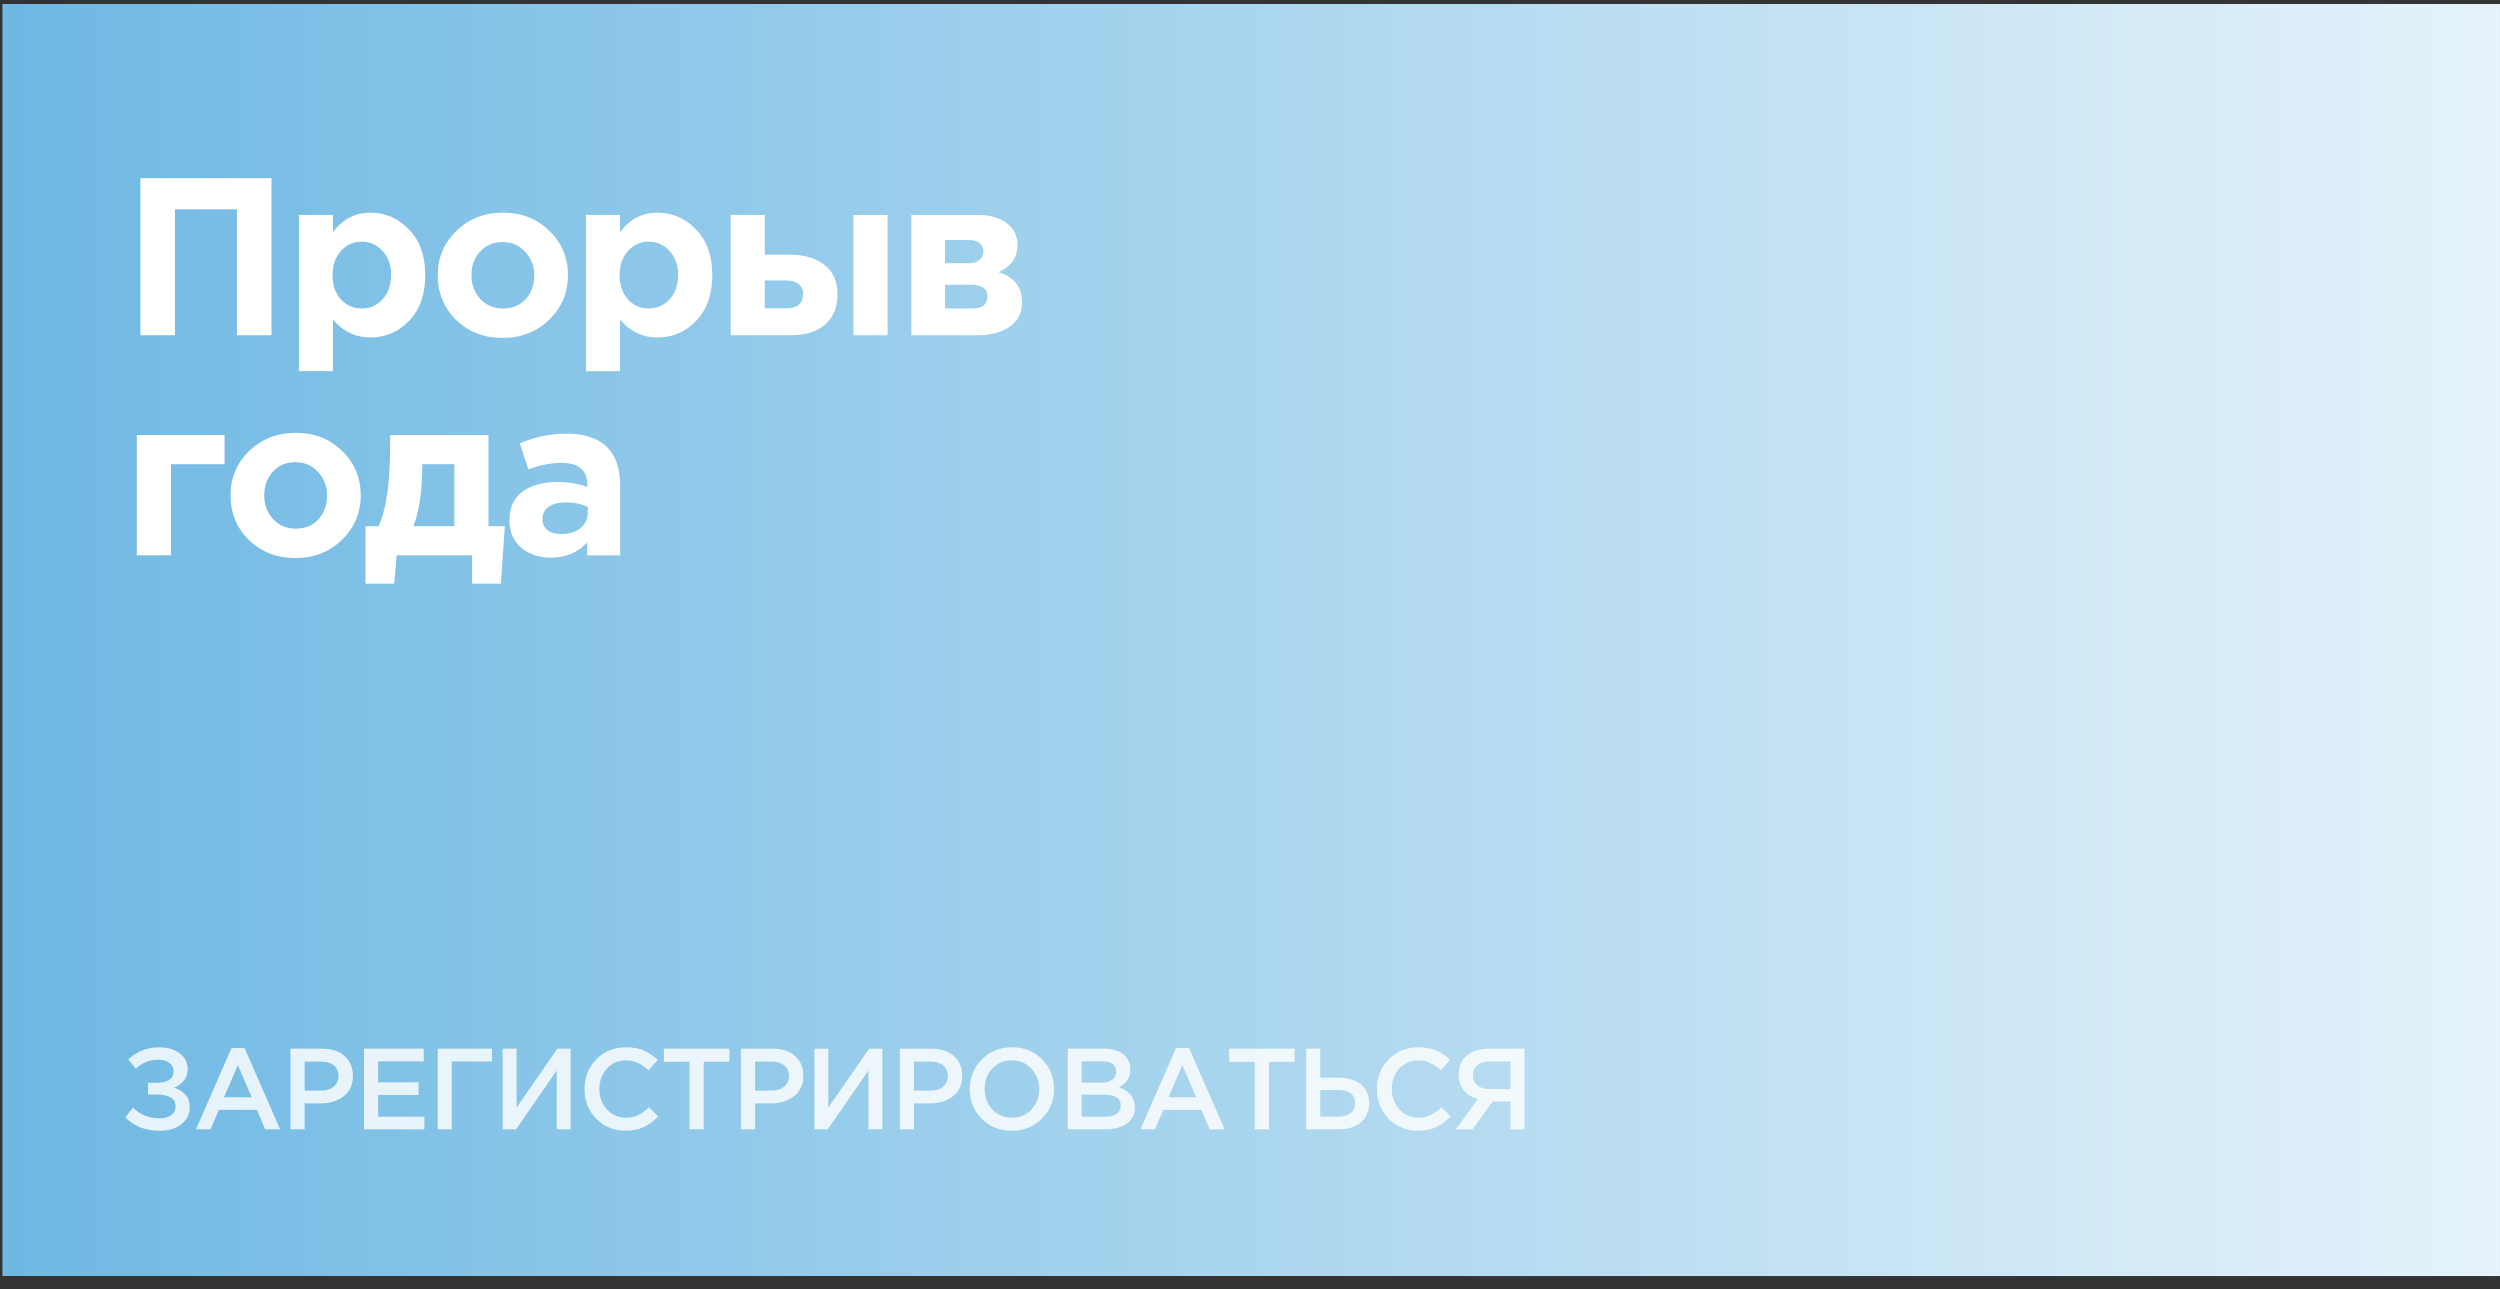 <?xml version="1.0" encoding="UTF-8"?> <svg xmlns="http://www.w3.org/2000/svg" width="159" height="82" viewBox="0 0 159 82" fill="none"><rect x="0" y="0" width="159" height="82" fill="#333333" stroke="none"/><rect x="0.154" y="0.253" width="158.845" height="80.903" fill="url(#paint0_linear_614_4678)"></rect><path opacity="0.82" d="M10.134 66.608C10.661 66.608 11.093 66.737 11.43 66.996C11.768 67.255 11.936 67.585 11.936 67.986C11.936 68.537 11.645 68.936 11.064 69.18C11.372 69.272 11.616 69.421 11.797 69.627C11.977 69.832 12.068 70.093 12.068 70.411C12.068 70.845 11.895 71.204 11.548 71.488C11.201 71.771 10.747 71.913 10.185 71.913C9.701 71.913 9.284 71.844 8.932 71.707C8.585 71.566 8.263 71.353 7.965 71.07L8.456 70.447C8.934 70.901 9.504 71.129 10.163 71.129C10.446 71.129 10.683 71.06 10.874 70.924C11.069 70.782 11.167 70.594 11.167 70.359C11.167 70.105 11.059 69.917 10.844 69.795C10.629 69.673 10.346 69.612 9.994 69.612H9.416V68.865H9.987C10.319 68.865 10.578 68.801 10.764 68.674C10.949 68.542 11.042 68.357 11.042 68.117C11.042 67.902 10.952 67.729 10.771 67.597C10.595 67.465 10.363 67.399 10.075 67.399C9.513 67.399 9.035 67.59 8.639 67.971L8.155 67.385C8.698 66.867 9.357 66.608 10.134 66.608ZM12.467 71.825L14.724 66.659H15.559L17.816 71.825H16.863L16.343 70.586H13.918L13.39 71.825H12.467ZM14.247 69.788H16.013L15.127 67.736L14.247 69.788ZM18.475 71.825V66.696H20.497C21.093 66.696 21.567 66.852 21.919 67.165C22.27 67.478 22.446 67.897 22.446 68.425C22.446 68.977 22.251 69.407 21.86 69.715C21.474 70.022 20.986 70.176 20.395 70.176H19.376V71.825H18.475ZM19.376 69.363H20.424C20.761 69.363 21.03 69.277 21.23 69.106C21.43 68.936 21.53 68.711 21.53 68.432C21.53 68.139 21.43 67.915 21.23 67.758C21.035 67.597 20.766 67.517 20.424 67.517H19.376V69.363ZM23.149 71.825V66.696H26.952V67.502H24.051V68.835H26.622V69.641H24.051V71.019H26.989V71.825H23.149ZM27.838 71.825V66.696H31.289V67.509H28.732V71.825H27.838ZM31.968 71.825V66.696H32.855V70.44L35.449 66.696H36.291V71.825H35.405V68.088L32.818 71.825H31.968ZM39.782 71.913C39.04 71.913 38.419 71.659 37.921 71.151C37.423 70.638 37.174 70.008 37.174 69.26C37.174 68.518 37.423 67.89 37.921 67.377C38.419 66.865 39.052 66.608 39.819 66.608C40.263 66.608 40.639 66.676 40.947 66.813C41.26 66.95 41.553 67.148 41.826 67.407L41.248 68.073C40.788 67.648 40.31 67.436 39.812 67.436C39.323 67.436 38.918 67.612 38.595 67.963C38.278 68.315 38.119 68.747 38.119 69.26C38.119 69.768 38.28 70.201 38.603 70.557C38.925 70.909 39.328 71.085 39.812 71.085C40.105 71.085 40.363 71.031 40.588 70.924C40.813 70.811 41.045 70.643 41.284 70.418L41.863 71.004C41.575 71.307 41.27 71.534 40.947 71.685C40.625 71.837 40.236 71.913 39.782 71.913ZM43.85 71.825V67.531H42.224V66.696H46.386V67.531H44.759V71.825H43.85ZM47.121 71.825V66.696H49.144C49.739 66.696 50.213 66.852 50.565 67.165C50.917 67.478 51.093 67.897 51.093 68.425C51.093 68.977 50.897 69.407 50.506 69.715C50.12 70.022 49.632 70.176 49.041 70.176H48.023V71.825H47.121ZM48.023 69.363H49.07C49.407 69.363 49.676 69.277 49.876 69.106C50.077 68.936 50.177 68.711 50.177 68.432C50.177 68.139 50.077 67.915 49.876 67.758C49.681 67.597 49.412 67.517 49.07 67.517H48.023V69.363ZM51.796 71.825V66.696H52.682V70.44L55.276 66.696H56.118V71.825H55.232V68.088L52.645 71.825H51.796ZM57.228 71.825V66.696H59.25C59.846 66.696 60.32 66.852 60.672 67.165C61.023 67.478 61.199 67.897 61.199 68.425C61.199 68.977 61.004 69.407 60.613 69.715C60.227 70.022 59.739 70.176 59.148 70.176H58.13V71.825H57.228ZM58.13 69.363H59.177C59.514 69.363 59.783 69.277 59.983 69.106C60.183 68.936 60.283 68.711 60.283 68.432C60.283 68.139 60.183 67.915 59.983 67.758C59.788 67.597 59.519 67.517 59.177 67.517H58.13V69.363ZM66.276 71.136C65.769 71.654 65.126 71.913 64.35 71.913C63.573 71.913 62.933 71.656 62.43 71.143C61.927 70.63 61.675 70.003 61.675 69.26C61.675 68.528 61.929 67.902 62.437 67.385C62.945 66.867 63.588 66.608 64.364 66.608C65.141 66.608 65.781 66.865 66.284 67.377C66.787 67.89 67.038 68.518 67.038 69.26C67.038 69.993 66.784 70.618 66.276 71.136ZM63.111 70.557C63.444 70.909 63.861 71.085 64.364 71.085C64.867 71.085 65.28 70.909 65.603 70.557C65.93 70.206 66.093 69.773 66.093 69.26C66.093 68.752 65.927 68.323 65.595 67.971C65.268 67.614 64.853 67.436 64.35 67.436C63.846 67.436 63.431 67.612 63.104 67.963C62.782 68.315 62.62 68.747 62.62 69.26C62.62 69.768 62.784 70.201 63.111 70.557ZM67.907 71.825V66.696H70.208C70.799 66.696 71.246 66.847 71.549 67.15C71.778 67.38 71.893 67.668 71.893 68.015C71.893 68.523 71.649 68.904 71.161 69.158C71.84 69.387 72.179 69.807 72.179 70.418C72.179 70.867 72.008 71.214 71.666 71.458C71.324 71.703 70.863 71.825 70.281 71.825H67.907ZM68.794 68.857H70.025C70.323 68.857 70.557 68.799 70.728 68.681C70.904 68.559 70.992 68.381 70.992 68.147C70.992 67.942 70.914 67.783 70.758 67.67C70.601 67.553 70.379 67.495 70.091 67.495H68.794V68.857ZM68.794 71.026H70.289C70.601 71.026 70.843 70.965 71.014 70.843C71.19 70.721 71.278 70.543 71.278 70.308C71.278 69.849 70.926 69.619 70.223 69.619H68.794V71.026ZM72.536 71.825L74.792 66.659H75.627L77.884 71.825H76.932L76.411 70.586H73.986L73.459 71.825H72.536ZM74.316 69.788H76.082L75.195 67.736L74.316 69.788ZM79.804 71.825V67.531H78.177V66.696H82.339V67.531H80.713V71.825H79.804ZM83.075 71.825V66.696H83.969V68.542H85.148C85.734 68.542 86.201 68.684 86.548 68.967C86.899 69.246 87.075 69.639 87.075 70.147C87.075 70.665 86.902 71.075 86.555 71.378C86.208 71.676 85.737 71.825 85.141 71.825H83.075ZM83.969 71.019H85.126C85.463 71.019 85.722 70.945 85.903 70.799C86.089 70.647 86.181 70.428 86.181 70.139C86.181 69.876 86.089 69.675 85.903 69.539C85.717 69.397 85.454 69.326 85.112 69.326H83.969V71.019ZM90.18 71.913C89.438 71.913 88.818 71.659 88.319 71.151C87.821 70.638 87.572 70.008 87.572 69.26C87.572 68.518 87.821 67.89 88.319 67.377C88.818 66.865 89.45 66.608 90.217 66.608C90.662 66.608 91.038 66.676 91.345 66.813C91.658 66.95 91.951 67.148 92.225 67.407L91.646 68.073C91.187 67.648 90.708 67.436 90.21 67.436C89.721 67.436 89.316 67.612 88.993 67.963C88.676 68.315 88.517 68.747 88.517 69.26C88.517 69.768 88.678 70.201 89.001 70.557C89.323 70.909 89.726 71.085 90.21 71.085C90.503 71.085 90.762 71.031 90.986 70.924C91.211 70.811 91.443 70.643 91.682 70.418L92.261 71.004C91.973 71.307 91.668 71.534 91.345 71.685C91.023 71.837 90.635 71.913 90.18 71.913ZM92.593 71.825L93.992 69.898C93.616 69.795 93.318 69.612 93.098 69.348C92.879 69.08 92.769 68.74 92.769 68.33C92.769 67.832 92.94 67.436 93.282 67.143C93.624 66.845 94.09 66.696 94.681 66.696H96.96V71.825H96.066V70.052H94.93L93.655 71.825H92.593ZM94.74 69.268H96.066V67.509H94.754C94.417 67.509 94.153 67.587 93.963 67.744C93.772 67.895 93.677 68.11 93.677 68.388C93.677 68.657 93.772 68.872 93.963 69.033C94.158 69.189 94.417 69.268 94.74 69.268Z" fill="white"></path><path d="M8.93 21.321V11.328H17.267V21.321H15.068V13.312H11.128V21.321H8.93ZM19.008 23.605V13.669H21.177V14.768C21.787 13.94 22.581 13.526 23.562 13.526C24.513 13.526 25.332 13.883 26.017 14.597C26.702 15.311 27.045 16.282 27.045 17.509C27.045 18.727 26.702 19.693 26.017 20.407C25.341 21.111 24.523 21.463 23.562 21.463C22.61 21.463 21.815 21.083 21.177 20.322V23.605H19.008ZM21.677 19.037C22.039 19.427 22.481 19.622 23.005 19.622C23.528 19.622 23.971 19.427 24.332 19.037C24.694 18.637 24.875 18.118 24.875 17.481C24.875 16.862 24.694 16.358 24.332 15.967C23.971 15.568 23.528 15.368 23.005 15.368C22.481 15.368 22.039 15.568 21.677 15.967C21.325 16.358 21.149 16.872 21.149 17.509C21.149 18.128 21.325 18.637 21.677 19.037ZM34.922 20.336C34.132 21.107 33.147 21.492 31.967 21.492C30.787 21.492 29.802 21.111 29.012 20.35C28.232 19.579 27.841 18.632 27.841 17.509C27.841 16.396 28.236 15.454 29.026 14.683C29.826 13.912 30.816 13.526 31.996 13.526C33.176 13.526 34.156 13.912 34.937 14.683C35.726 15.444 36.121 16.386 36.121 17.509C36.121 18.623 35.722 19.565 34.922 20.336ZM31.996 19.622C32.595 19.622 33.076 19.422 33.438 19.022C33.799 18.613 33.98 18.109 33.98 17.509C33.98 16.929 33.79 16.434 33.409 16.024C33.038 15.606 32.557 15.396 31.967 15.396C31.368 15.396 30.887 15.601 30.525 16.01C30.164 16.41 29.983 16.91 29.983 17.509C29.983 18.09 30.168 18.589 30.54 19.008C30.92 19.417 31.406 19.622 31.996 19.622ZM37.264 23.605V13.669H39.434V14.768C40.043 13.94 40.838 13.526 41.818 13.526C42.77 13.526 43.589 13.883 44.274 14.597C44.959 15.311 45.302 16.282 45.302 17.509C45.302 18.727 44.959 19.693 44.274 20.407C43.598 21.111 42.779 21.463 41.818 21.463C40.867 21.463 40.072 21.083 39.434 20.322V23.605H37.264ZM39.934 19.037C40.295 19.427 40.738 19.622 41.261 19.622C41.785 19.622 42.227 19.427 42.589 19.037C42.951 18.637 43.132 18.118 43.132 17.481C43.132 16.862 42.951 16.358 42.589 15.967C42.227 15.568 41.785 15.368 41.261 15.368C40.738 15.368 40.295 15.568 39.934 15.967C39.582 16.358 39.406 16.872 39.406 17.509C39.406 18.128 39.582 18.637 39.934 19.037ZM46.469 21.321V13.669H48.639V16.196H50.21C51.133 16.196 51.87 16.41 52.422 16.838C52.984 17.267 53.265 17.895 53.265 18.723C53.265 19.532 53.003 20.169 52.48 20.636C51.965 21.092 51.247 21.321 50.324 21.321H46.469ZM49.995 17.837H48.639V19.608H50.01C50.724 19.608 51.08 19.303 51.08 18.694C51.08 18.428 50.985 18.218 50.795 18.066C50.614 17.914 50.348 17.837 49.995 17.837ZM54.278 21.321V13.669H56.448V21.321H54.278ZM57.961 13.669H62.158C62.938 13.669 63.557 13.84 64.014 14.183C64.48 14.525 64.713 14.992 64.713 15.582C64.713 16.381 64.309 16.957 63.5 17.309C64.499 17.614 64.999 18.256 64.999 19.236C64.999 19.884 64.742 20.393 64.228 20.764C63.723 21.135 63.029 21.321 62.144 21.321H57.961V13.669ZM60.102 16.738H61.63C61.925 16.738 62.148 16.667 62.301 16.524C62.462 16.381 62.543 16.196 62.543 15.967C62.543 15.768 62.467 15.601 62.315 15.468C62.172 15.335 61.953 15.268 61.658 15.268H60.102V16.738ZM60.102 19.622H61.815C62.472 19.622 62.8 19.365 62.8 18.851C62.8 18.356 62.453 18.109 61.758 18.109H60.102V19.622ZM14.283 29.525H10.871V35.321H8.701V27.669H14.283V29.525ZM21.744 34.336C20.954 35.107 19.969 35.492 18.789 35.492C17.609 35.492 16.624 35.111 15.834 34.35C15.053 33.579 14.663 32.632 14.663 31.509C14.663 30.396 15.058 29.453 15.848 28.683C16.648 27.912 17.637 27.526 18.817 27.526C19.998 27.526 20.978 27.912 21.758 28.683C22.548 29.444 22.943 30.386 22.943 31.509C22.943 32.623 22.543 33.565 21.744 34.336ZM18.817 33.622C19.417 33.622 19.898 33.422 20.259 33.022C20.621 32.613 20.802 32.109 20.802 31.509C20.802 30.929 20.611 30.434 20.231 30.024C19.86 29.606 19.379 29.396 18.789 29.396C18.189 29.396 17.709 29.601 17.347 30.01C16.985 30.41 16.805 30.91 16.805 31.509C16.805 32.09 16.99 32.589 17.361 33.008C17.742 33.417 18.227 33.622 18.817 33.622ZM26.285 33.465H28.897V29.525H26.856V29.696C26.837 31.343 26.646 32.599 26.285 33.465ZM30.025 35.321H25.228L25.071 37.12H23.244V33.465H24.072C24.567 32.408 24.814 30.695 24.814 28.326V27.669H31.067V33.465H32.109L31.852 37.12H30.025V35.321ZM35.029 35.464C34.277 35.464 33.649 35.254 33.145 34.835C32.65 34.417 32.402 33.836 32.402 33.094C32.402 32.285 32.678 31.676 33.23 31.267C33.792 30.857 34.544 30.653 35.486 30.653C36.123 30.653 36.747 30.757 37.356 30.967V30.838C37.356 29.905 36.809 29.439 35.714 29.439C35.057 29.439 34.353 29.577 33.601 29.853L33.059 28.197C33.992 27.788 34.981 27.583 36.028 27.583C37.18 27.583 38.041 27.869 38.612 28.44C39.164 28.992 39.44 29.806 39.44 30.881V35.321H37.342V34.493C36.761 35.14 35.99 35.464 35.029 35.464ZM35.685 33.965C36.19 33.965 36.599 33.841 36.913 33.593C37.227 33.337 37.384 33.013 37.384 32.623V32.237C36.975 32.047 36.514 31.952 36 31.952C35.524 31.952 35.153 32.047 34.886 32.237C34.629 32.418 34.501 32.684 34.501 33.037C34.501 33.322 34.61 33.551 34.829 33.722C35.048 33.884 35.333 33.965 35.685 33.965Z" fill="white"></path><defs><linearGradient id="paint0_linear_614_4678" x1="0.154" y1="40.705" x2="192.412" y2="40.705" gradientUnits="userSpaceOnUse"><stop stop-color="#6EB8E3"></stop><stop offset="1" stop-color="white"></stop></linearGradient></defs></svg> 